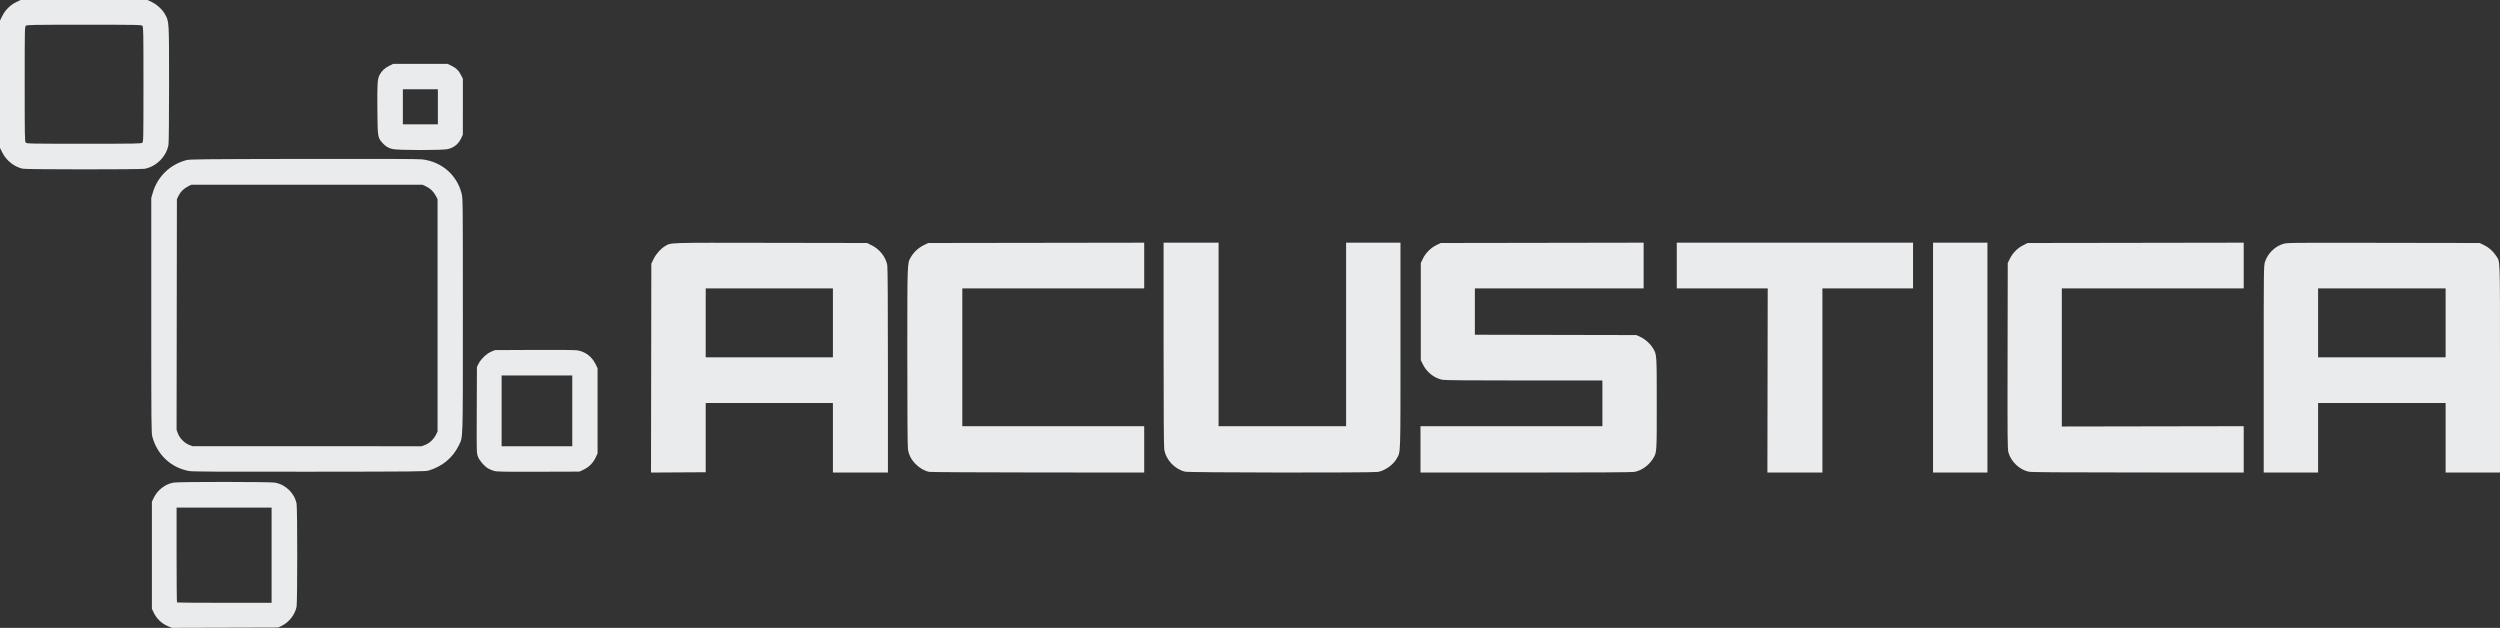 <svg width="219" height="55" viewBox="0 0 219 55" fill="none" xmlns="http://www.w3.org/2000/svg">
<rect x="0" y="0" width="219" height="55" fill="#333333" stroke="none"/>
<g clip-path="url(#clip0_479_2)">
<path d="M14.752 54.873C14.149 54.623 13.711 54.201 13.432 53.6L13.306 53.328V48.637V43.946L13.482 43.586C13.814 42.906 14.496 42.392 15.222 42.273C15.693 42.195 23.676 42.2 24.097 42.278C25.033 42.451 25.809 43.215 25.981 44.132C26.056 44.532 26.056 52.742 25.981 53.142C25.853 53.823 25.331 54.502 24.695 54.813L24.367 54.974L19.712 54.987L15.058 55L14.752 54.873ZM23.792 48.637V44.467H19.63H15.469V48.6C15.469 50.874 15.485 52.75 15.505 52.77C15.525 52.79 17.398 52.807 19.667 52.807H23.792V48.637ZM57.042 32.244L57.056 23.092L57.26 22.679C57.48 22.234 57.89 21.776 58.261 21.56C58.809 21.242 58.323 21.257 67.521 21.273L75.953 21.287L76.369 21.493C77.063 21.837 77.592 22.513 77.726 23.229C77.763 23.421 77.782 26.651 77.782 32.46V41.395H75.373H72.963V38.35V35.305L67.392 35.305L61.82 35.305V38.336V41.368L59.424 41.382L57.028 41.396L57.042 32.244ZM72.963 28.282V25.265H67.392H61.82V28.282V31.3H67.392H72.963V28.282ZM81.398 41.335C80.996 41.256 80.567 41.011 80.215 40.658C79.831 40.274 79.62 39.869 79.537 39.36C79.5 39.128 79.48 36.372 79.481 31.273C79.481 22.843 79.473 23.07 79.789 22.529C80.045 22.091 80.448 21.713 80.896 21.491L81.308 21.287L90.77 21.273L100.232 21.259V23.262V25.265H92.265H84.298V31.3V37.335H92.265H100.232V39.365V41.395L90.937 41.389C85.825 41.386 81.532 41.361 81.398 41.335ZM103.816 41.319C102.888 41.092 102.138 40.288 101.987 39.357C101.95 39.128 101.93 35.966 101.93 30.134L101.93 21.26H104.339H106.748V29.297V37.335H112.333H117.919V29.297V21.26H120.301H122.682V30.246C122.682 40.071 122.699 39.538 122.368 40.147C122.068 40.701 121.348 41.22 120.717 41.339C120.259 41.426 104.175 41.406 103.816 41.319ZM124.435 39.365V37.335H132.402H140.369V35.333V33.33H133.5C128.619 33.33 126.546 33.312 126.34 33.268C125.629 33.117 124.978 32.6 124.644 31.921L124.462 31.549V27.296V23.043L124.638 22.67C124.873 22.173 125.346 21.699 125.842 21.464L126.214 21.287L135.099 21.273L143.983 21.258V23.262V25.265H136.591H129.198V27.294V29.323L136.276 29.338L143.353 29.352L143.724 29.528C144.141 29.726 144.589 30.14 144.826 30.545C145.133 31.07 145.131 31.042 145.132 35.364C145.133 39.767 145.141 39.65 144.78 40.213C144.402 40.801 143.803 41.218 143.164 41.34C142.975 41.376 139.617 41.395 133.654 41.395H124.435V39.365ZM154.838 33.33L154.852 25.265H150.868L146.885 25.265V23.262V21.26H157.234H167.583V23.262V25.265H163.613H159.643V33.33V41.395H157.234H154.824L154.838 33.33ZM169.335 31.327V21.26H171.717H174.099V31.327V41.395H171.717H169.335V31.327ZM177.713 41.32C176.901 41.142 176.175 40.454 175.938 39.635C175.858 39.36 175.851 38.545 175.864 31.187L175.879 23.043L176.066 22.659C176.31 22.159 176.745 21.722 177.246 21.476L177.628 21.287L187.089 21.273L196.549 21.258V23.262V25.265H188.582H180.615V31.314L180.615 37.362L188.582 37.348L196.549 37.334V39.365V41.395L187.282 41.39C180.293 41.387 177.94 41.37 177.713 41.32ZM198.301 32.348C198.301 23.44 198.303 23.296 198.412 22.944C198.632 22.229 199.279 21.585 199.997 21.367C200.348 21.26 200.514 21.258 208.787 21.273L217.22 21.287L217.576 21.458C218.008 21.665 218.377 21.985 218.63 22.371C219.029 22.98 218.999 22.18 218.999 32.297V41.395H216.618H214.236V38.35V35.305H208.65H203.065V38.35V41.395H200.683H198.301V32.348ZM214.236 28.282V25.265H208.65H203.065V28.282V31.3H208.65H214.236V28.282ZM16.537 41.258C14.975 40.962 13.777 39.838 13.348 38.268C13.257 37.932 13.251 37.31 13.251 27.624V17.337L13.377 16.901C13.786 15.487 14.869 14.424 16.299 14.034C16.62 13.946 17.378 13.938 26.557 13.921C33.152 13.909 36.633 13.921 36.962 13.959C38.678 14.156 40.018 15.309 40.437 16.95C40.546 17.376 40.547 17.534 40.547 27.647C40.546 39.067 40.574 38.221 40.166 39.063C39.665 40.097 38.732 40.868 37.563 41.215C37.254 41.306 36.631 41.313 27.077 41.322C18.839 41.329 16.847 41.318 16.537 41.258ZM37.243 38.973C37.618 38.833 37.998 38.474 38.195 38.076L38.33 37.801V27.624V17.447L38.179 17.161C37.979 16.78 37.694 16.504 37.321 16.329L37.016 16.185H26.886H16.756L16.502 16.311C16.111 16.506 15.819 16.788 15.65 17.133L15.496 17.447L15.482 27.552L15.468 37.657L15.586 37.974C15.742 38.392 16.156 38.812 16.566 38.97L16.865 39.085L26.897 39.088L36.929 39.091L37.243 38.973ZM43.286 41.253C43.122 41.208 42.885 41.112 42.76 41.038C42.418 40.837 41.996 40.344 41.864 39.99C41.751 39.687 41.749 39.625 41.764 35.916L41.779 32.15L41.913 31.876C42.113 31.466 42.641 30.962 43.039 30.801L43.367 30.669L46.831 30.653C49.102 30.642 50.404 30.656 50.61 30.694C51.296 30.821 51.851 31.248 52.168 31.893L52.347 32.258V35.99V39.722L52.174 40.089C51.953 40.557 51.593 40.917 51.126 41.139L50.76 41.313L47.173 41.324C44.139 41.334 43.54 41.323 43.286 41.253ZM50.13 35.991V32.891H47.036H43.942V35.991V39.091H47.036H50.13V35.991ZM2.005 14.781C1.276 14.638 0.549 14.066 0.203 13.366L0 12.954V7.379V1.805L0.203 1.393C0.46 0.873 0.915 0.423 1.435 0.176L1.807 0H7.365H12.923L13.294 0.176C13.759 0.397 14.249 0.858 14.479 1.29C14.813 1.917 14.81 1.865 14.81 7.352C14.811 10.336 14.79 12.477 14.758 12.674C14.593 13.688 13.707 14.59 12.682 14.785C12.319 14.854 2.357 14.851 2.005 14.781ZM12.466 12.501C12.562 12.414 12.567 12.183 12.567 7.389C12.567 2.794 12.559 2.359 12.476 2.267C12.389 2.172 12.159 2.167 7.374 2.167C2.788 2.167 2.355 2.175 2.263 2.258C2.167 2.345 2.163 2.575 2.163 7.37C2.163 11.965 2.171 12.399 2.254 12.491C2.34 12.587 2.57 12.591 7.355 12.591C11.941 12.591 12.375 12.584 12.466 12.501ZM34.364 13.053C33.983 12.95 33.759 12.809 33.489 12.502C33.085 12.042 33.08 12.013 33.058 9.563C33.039 7.362 33.063 6.959 33.239 6.587C33.398 6.252 33.696 5.963 34.074 5.777L34.44 5.596H36.823H39.206L39.51 5.739C39.934 5.938 40.186 6.179 40.38 6.568L40.547 6.903L40.547 9.349L40.546 11.796L40.418 12.07C40.168 12.608 39.807 12.913 39.249 13.058C38.799 13.176 34.804 13.171 34.364 13.053ZM38.357 9.354V7.818H36.824H35.291V9.354V10.89H36.824H38.357V9.354Z" fill="#EAEBED"/>
</g>
<defs>
<clipPath id="clip0_479_2">
<rect width="219" height="55" fill="white"/>
</clipPath>
</defs>
</svg>
